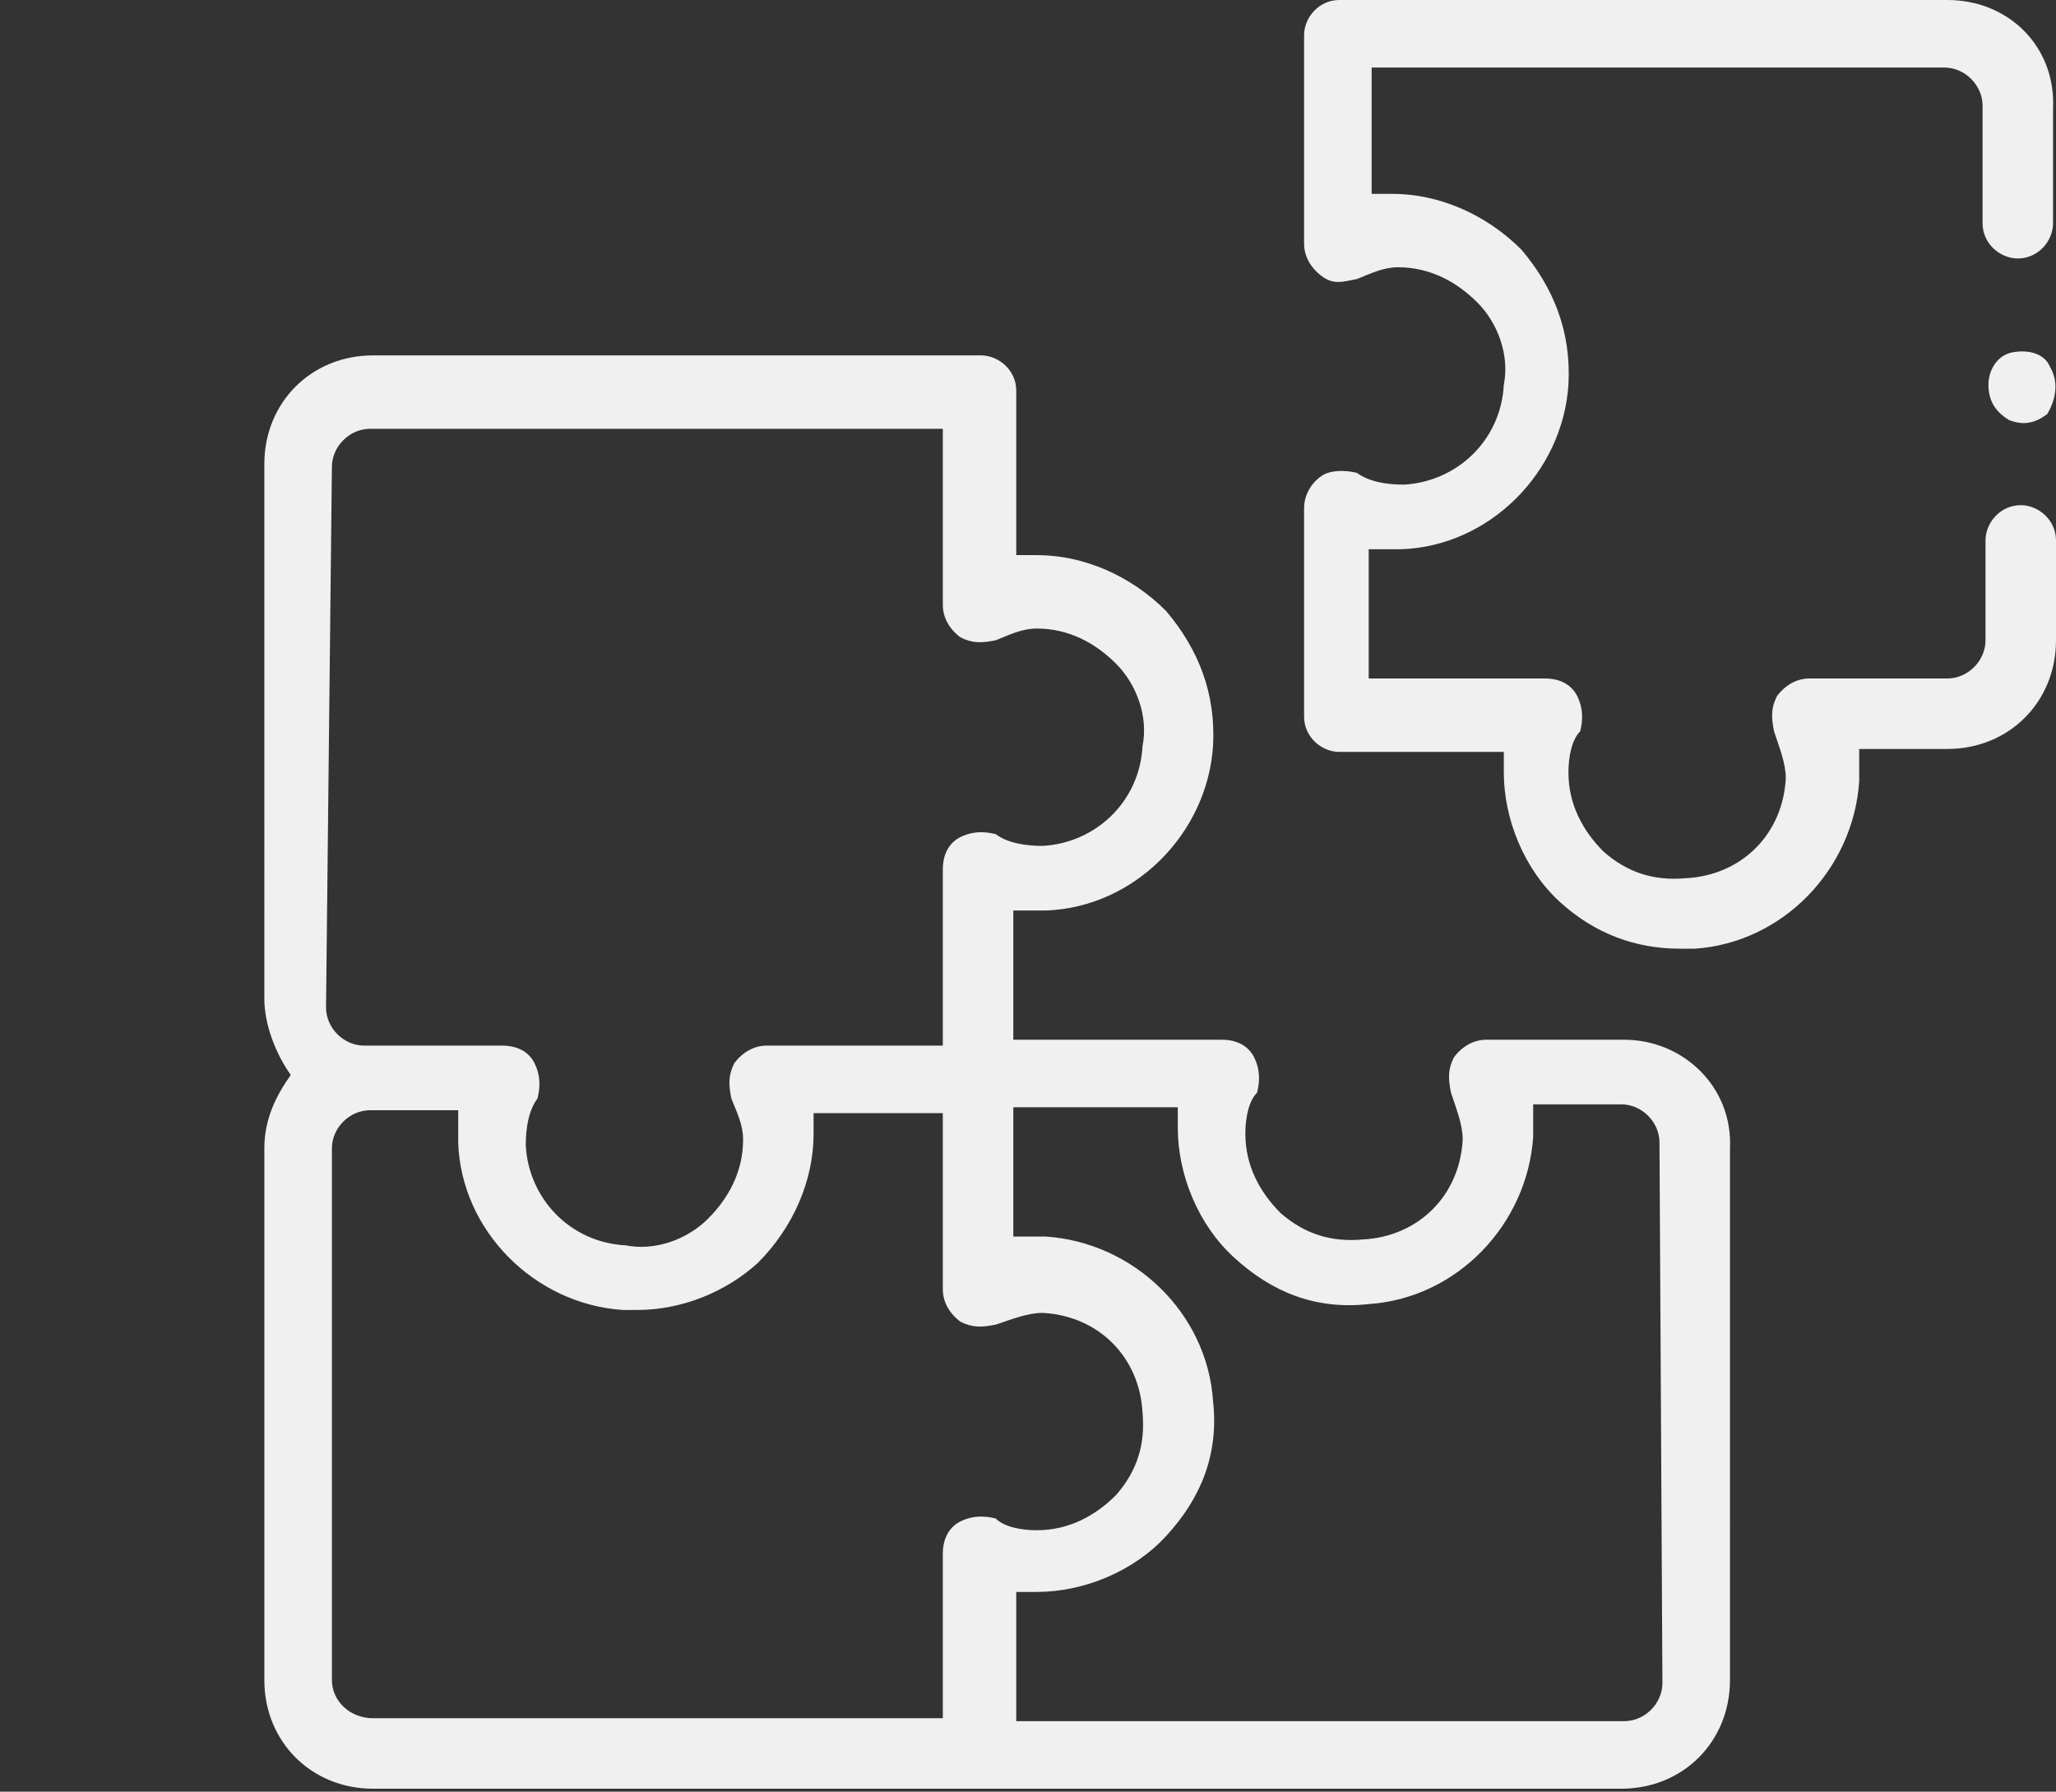 <?xml version="1.0" encoding="utf-8"?>
<!-- Generator: Adobe Illustrator 22.0.1, SVG Export Plug-In . SVG Version: 6.00 Build 0)  -->
<svg version="1.1" id="Capa_1" xmlns="http://www.w3.org/2000/svg" xmlns:xlink="http://www.w3.org/1999/xlink" x="0px" y="0px"
	 viewBox="0 0 70 61" style="enable-background:new 0 0 70 61;" xml:space="preserve">
<rect x="0" y="0" width="70" height="61" fill="#333333" stroke="none"/>
<style type="text/css">
	.st0{fill:#F0F0F0;}
</style>
<g>
	<g>
		<g>
			<path class="st0" d="M55.3,35.4h-4.7c-0.4,0-0.8,0.2-1.1,0.6c-0.2,0.4-0.2,0.7-0.1,1.2c0.2,0.6,0.4,1.1,0.4,1.6
				c-0.1,1.9-1.5,3.3-3.4,3.4c-1.1,0.1-2-0.2-2.8-0.9c-0.7-0.7-1.2-1.6-1.2-2.7c0-0.5,0.1-1.1,0.4-1.4c0.1-0.4,0.1-0.8-0.1-1.2
				c-0.2-0.4-0.6-0.6-1.1-0.6h-7.1V31c0.4,0,0.7,0,1.1,0c3-0.1,5.5-2.6,5.7-5.6c0.1-1.8-0.5-3.3-1.6-4.6c-1.2-1.2-2.8-1.9-4.4-1.9
				c-0.2,0-0.5,0-0.7,0v-5.6c0-0.7-0.6-1.2-1.2-1.2H12.7c-2.1,0-3.7,1.6-3.7,3.7V34c0,0.9,0.4,1.9,0.9,2.6C9.4,37.3,9,38.1,9,39.1
				v18.1c0,2.1,1.6,3.7,3.7,3.7h42.5c2.1,0,3.7-1.6,3.7-3.7V39.1C59,37,57.3,35.4,55.3,35.4L55.3,35.4z M11.3,15.9
				c0-0.7,0.6-1.3,1.3-1.3h19.5v6c0,0.4,0.2,0.8,0.6,1.1c0.4,0.2,0.7,0.2,1.2,0.1c0.5-0.2,0.9-0.4,1.4-0.4c1.1,0,2,0.5,2.7,1.2
				c0.7,0.7,1.1,1.8,0.9,2.8c-0.1,1.9-1.6,3.3-3.4,3.4c-0.6,0-1.2-0.1-1.6-0.4c-0.4-0.1-0.8-0.1-1.2,0.1c-0.4,0.2-0.6,0.6-0.6,1.1v6
				h-6c-0.4,0-0.8,0.2-1.1,0.6c-0.2,0.4-0.2,0.7-0.1,1.2c0.2,0.5,0.4,0.9,0.4,1.4c0,1.1-0.5,2-1.2,2.7c-0.7,0.7-1.8,1.1-2.8,0.9
				c-1.9-0.1-3.3-1.6-3.4-3.4c0-0.6,0.1-1.2,0.4-1.6c0.1-0.4,0.1-0.8-0.1-1.2c-0.2-0.4-0.6-0.6-1.1-0.6h-4.7l0,0l0,0
				c-0.7,0-1.3-0.6-1.3-1.3L11.3,15.9z M32.3,58.5H12.7c-0.8,0-1.4-0.6-1.4-1.3V39.1c0-0.7,0.6-1.3,1.3-1.3l0,0h3c0,0.4,0,0.7,0,1.1
				c0.1,3,2.6,5.5,5.6,5.7c0.1,0,0.2,0,0.5,0c1.5,0,3-0.6,4.1-1.6c1.2-1.2,1.9-2.8,1.9-4.4c0-0.2,0-0.5,0-0.7h4.4v6
				c0,0.4,0.2,0.8,0.6,1.1c0.4,0.2,0.7,0.2,1.2,0.1c0.6-0.2,1.1-0.4,1.6-0.4c1.9,0.1,3.3,1.5,3.4,3.4c0.1,1.1-0.2,2-0.9,2.8
				c-0.7,0.7-1.6,1.2-2.7,1.2c-0.5,0-1.1-0.1-1.4-0.4c-0.4-0.1-0.8-0.1-1.2,0.1s-0.6,0.6-0.6,1.1v5.7H32.3z M56.6,57.3
				c0,0.7-0.6,1.3-1.3,1.3H34.6v-4.4c0.2,0,0.5,0,0.7,0c1.6,0,3.3-0.7,4.4-1.9c1.2-1.3,1.8-2.8,1.6-4.6c-0.2-3-2.7-5.4-5.7-5.6
				c-0.4,0-0.7,0-1.1,0v-4.4h5.6c0,0.2,0,0.5,0,0.7c0,1.6,0.7,3.3,1.9,4.4c1.3,1.2,2.8,1.8,4.6,1.6c3-0.2,5.4-2.7,5.6-5.7
				c0-0.4,0-0.7,0-1.1h3c0.7,0,1.3,0.6,1.3,1.3L56.6,57.3L56.6,57.3z"/>
			<path class="st0" d="M66.3,0H45.6c-0.7,0-1.2,0.6-1.2,1.2v7.1c0,0.4,0.2,0.8,0.6,1.1s0.7,0.2,1.2,0.1c0.5-0.2,0.9-0.4,1.4-0.4
				c1.1,0,2,0.5,2.7,1.2c0.7,0.7,1.1,1.8,0.9,2.8c-0.1,1.9-1.6,3.3-3.4,3.4c-0.6,0-1.2-0.1-1.6-0.4C45.8,16,45.3,16,45,16.2
				s-0.6,0.6-0.6,1.1v7.1c0,0.7,0.6,1.2,1.2,1.2h5.6c0,0.2,0,0.5,0,0.7c0,1.6,0.7,3.3,1.9,4.4c1.2,1.1,2.6,1.6,4.1,1.6
				c0.1,0,0.2,0,0.5,0c3-0.2,5.4-2.7,5.6-5.7c0-0.4,0-0.7,0-1.1h3c2.1,0,3.7-1.6,3.7-3.7v-3.4c0-0.7-0.6-1.2-1.2-1.2
				c-0.7,0-1.2,0.6-1.2,1.2v3.4c0,0.7-0.6,1.3-1.3,1.3h-4.7c-0.4,0-0.8,0.2-1.1,0.6c-0.2,0.4-0.2,0.7-0.1,1.2
				c0.2,0.6,0.4,1.1,0.4,1.6c-0.1,1.9-1.5,3.3-3.4,3.4c-1.1,0.1-2-0.2-2.8-0.9c-0.7-0.7-1.2-1.6-1.2-2.7c0-0.5,0.1-1.1,0.4-1.4
				c0.1-0.4,0.1-0.8-0.1-1.2c-0.2-0.4-0.6-0.6-1.1-0.6h-6v-4.4c0.4,0,0.7,0,1.1,0c3-0.1,5.5-2.6,5.7-5.6c0.1-1.8-0.5-3.3-1.6-4.6
				c-1.2-1.2-2.8-1.9-4.4-1.9c-0.2,0-0.5,0-0.7,0V2.3h19.5c0.7,0,1.3,0.6,1.3,1.3v4c0,0.7,0.6,1.2,1.2,1.2c0.7,0,1.2-0.6,1.2-1.2
				V3.7C70,1.6,68.4,0,66.3,0L66.3,0z"/>
			<path class="st0" d="M69.8,12.5c-0.2-0.5-0.8-0.6-1.3-0.5c-0.5,0.1-0.8,0.6-0.8,1.1c0,0.5,0.2,0.9,0.7,1.2
				c0.5,0.2,0.9,0.1,1.3-0.2C70,13.6,70.1,13,69.8,12.5z"/>
		</g>
	</g>
</g>
</svg>
